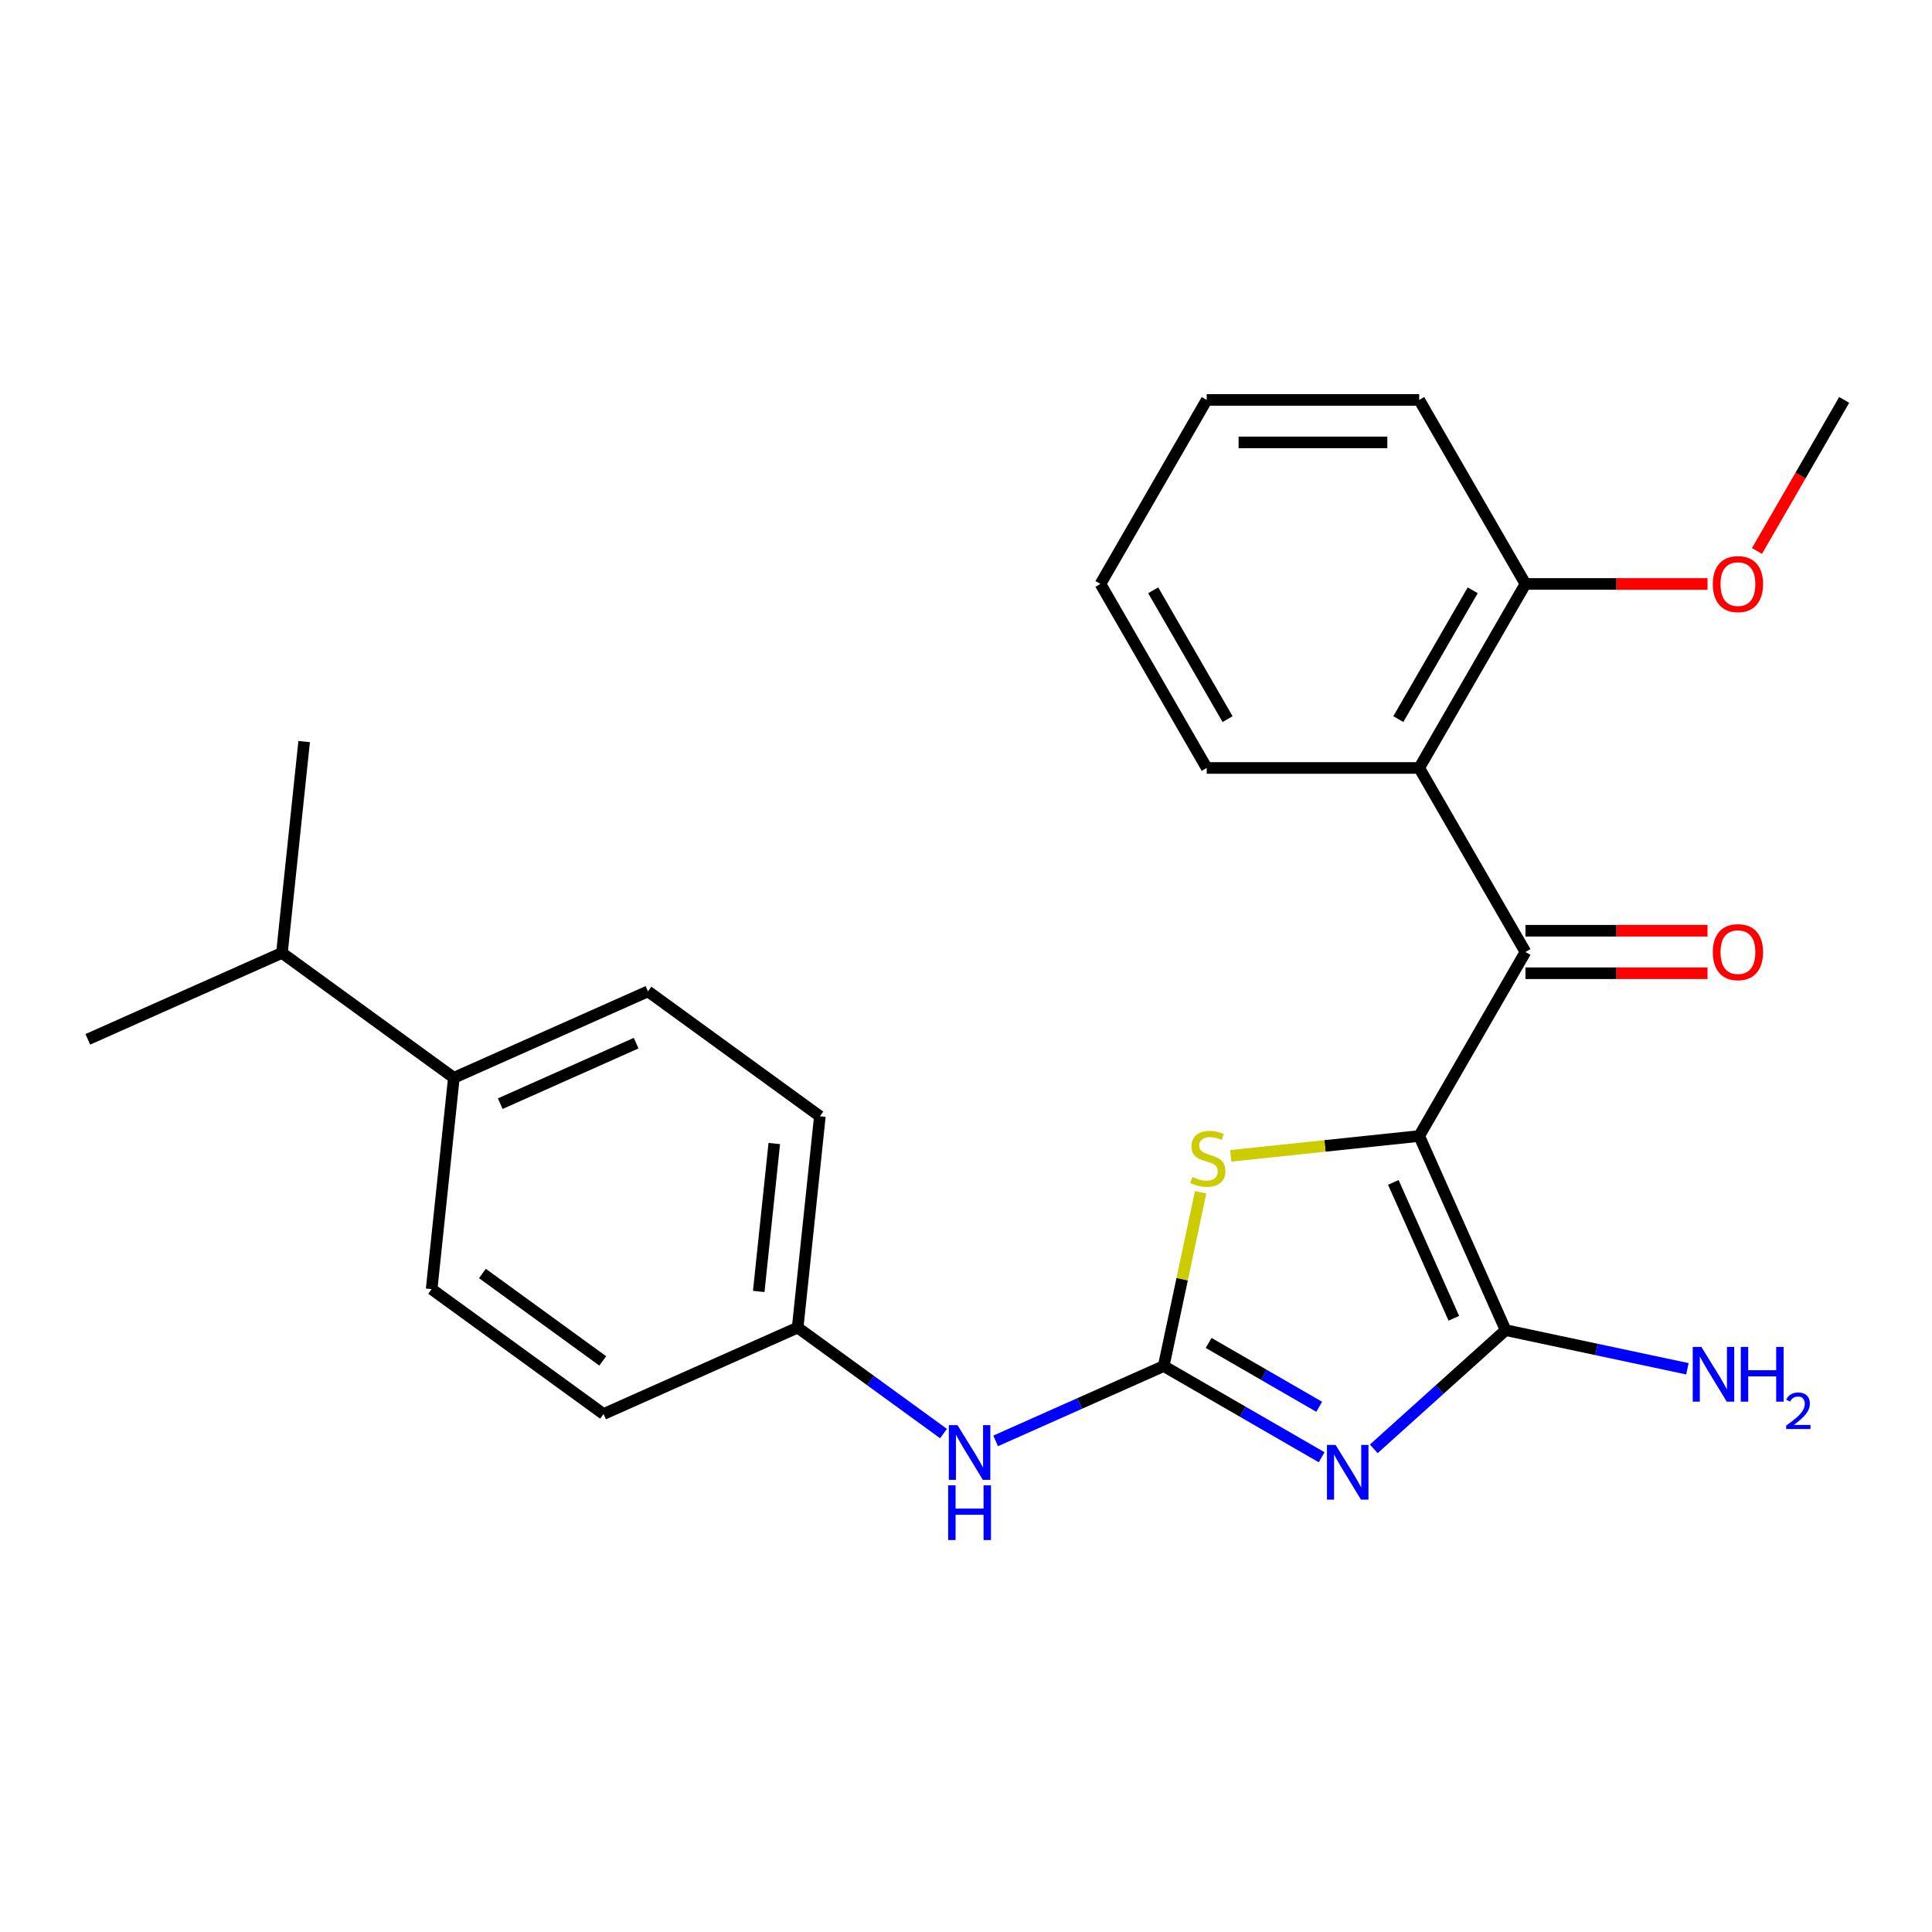 <?xml version='1.0' encoding='iso-8859-1'?>
<svg version='1.1' baseProfile='full'
              xmlns='http://www.w3.org/2000/svg'
                      xmlns:rdkit='http://www.rdkit.org/xml'
                      xmlns:xlink='http://www.w3.org/1999/xlink'
                  xml:space='preserve'
width='1000px' height='1000px' viewBox='0 0 1000 1000'>
<!-- END OF HEADER -->
<rect style='opacity:1.0;fill:#FFFFFF;stroke:none' width='1000' height='1000' x='0' y='0'> </rect>
<path class='bond-1' d='M 734.576,587.997 L 779.31,688.473' style='fill:none;fill-rule:evenodd;stroke:#000000;stroke-width:6px;stroke-linecap:butt;stroke-linejoin:miter;stroke-opacity:1' />
<path class='bond-1' d='M 721.191,612.015 L 752.505,682.348' style='fill:none;fill-rule:evenodd;stroke:#000000;stroke-width:6px;stroke-linecap:butt;stroke-linejoin:miter;stroke-opacity:1' />
<path class='bond-3' d='M 734.576,587.997 L 789.568,492.747' style='fill:none;fill-rule:evenodd;stroke:#000000;stroke-width:6px;stroke-linecap:butt;stroke-linejoin:miter;stroke-opacity:1' />
<path class='bond-4' d='M 734.576,587.997 L 685.799,593.123' style='fill:none;fill-rule:evenodd;stroke:#000000;stroke-width:6px;stroke-linecap:butt;stroke-linejoin:miter;stroke-opacity:1' />
<path class='bond-4' d='M 685.799,593.123 L 637.023,598.25' style='fill:none;fill-rule:evenodd;stroke:#CCCC00;stroke-width:6px;stroke-linecap:butt;stroke-linejoin:miter;stroke-opacity:1' />
<path class='bond-0' d='M 711.065,749.921 L 745.188,719.197' style='fill:none;fill-rule:evenodd;stroke:#0000FF;stroke-width:6px;stroke-linecap:butt;stroke-linejoin:miter;stroke-opacity:1' />
<path class='bond-0' d='M 745.188,719.197 L 779.31,688.473' style='fill:none;fill-rule:evenodd;stroke:#000000;stroke-width:6px;stroke-linecap:butt;stroke-linejoin:miter;stroke-opacity:1' />
<path class='bond-25' d='M 684.086,754.279 L 643.206,730.677' style='fill:none;fill-rule:evenodd;stroke:#0000FF;stroke-width:6px;stroke-linecap:butt;stroke-linejoin:miter;stroke-opacity:1' />
<path class='bond-25' d='M 643.206,730.677 L 602.326,707.075' style='fill:none;fill-rule:evenodd;stroke:#000000;stroke-width:6px;stroke-linecap:butt;stroke-linejoin:miter;stroke-opacity:1' />
<path class='bond-25' d='M 682.821,728.148 L 654.204,711.627' style='fill:none;fill-rule:evenodd;stroke:#0000FF;stroke-width:6px;stroke-linecap:butt;stroke-linejoin:miter;stroke-opacity:1' />
<path class='bond-25' d='M 654.204,711.627 L 625.588,695.105' style='fill:none;fill-rule:evenodd;stroke:#000000;stroke-width:6px;stroke-linecap:butt;stroke-linejoin:miter;stroke-opacity:1' />
<path class='bond-9' d='M 779.31,688.473 L 826.356,698.473' style='fill:none;fill-rule:evenodd;stroke:#000000;stroke-width:6px;stroke-linecap:butt;stroke-linejoin:miter;stroke-opacity:1' />
<path class='bond-9' d='M 826.356,698.473 L 873.402,708.473' style='fill:none;fill-rule:evenodd;stroke:#0000FF;stroke-width:6px;stroke-linecap:butt;stroke-linejoin:miter;stroke-opacity:1' />
<path class='bond-2' d='M 602.326,707.075 L 611.886,662.099' style='fill:none;fill-rule:evenodd;stroke:#000000;stroke-width:6px;stroke-linecap:butt;stroke-linejoin:miter;stroke-opacity:1' />
<path class='bond-2' d='M 611.886,662.099 L 621.446,617.123' style='fill:none;fill-rule:evenodd;stroke:#CCCC00;stroke-width:6px;stroke-linecap:butt;stroke-linejoin:miter;stroke-opacity:1' />
<path class='bond-6' d='M 602.326,707.075 L 558.833,726.439' style='fill:none;fill-rule:evenodd;stroke:#000000;stroke-width:6px;stroke-linecap:butt;stroke-linejoin:miter;stroke-opacity:1' />
<path class='bond-6' d='M 558.833,726.439 L 515.339,745.804' style='fill:none;fill-rule:evenodd;stroke:#0000FF;stroke-width:6px;stroke-linecap:butt;stroke-linejoin:miter;stroke-opacity:1' />
<path class='bond-5' d='M 789.568,492.747 L 734.576,397.497' style='fill:none;fill-rule:evenodd;stroke:#000000;stroke-width:6px;stroke-linecap:butt;stroke-linejoin:miter;stroke-opacity:1' />
<path class='bond-7' d='M 789.568,503.745 L 836.686,503.745' style='fill:none;fill-rule:evenodd;stroke:#000000;stroke-width:6px;stroke-linecap:butt;stroke-linejoin:miter;stroke-opacity:1' />
<path class='bond-7' d='M 836.686,503.745 L 883.803,503.745' style='fill:none;fill-rule:evenodd;stroke:#FF0000;stroke-width:6px;stroke-linecap:butt;stroke-linejoin:miter;stroke-opacity:1' />
<path class='bond-7' d='M 789.568,481.748 L 836.686,481.748' style='fill:none;fill-rule:evenodd;stroke:#000000;stroke-width:6px;stroke-linecap:butt;stroke-linejoin:miter;stroke-opacity:1' />
<path class='bond-7' d='M 836.686,481.748 L 883.803,481.748' style='fill:none;fill-rule:evenodd;stroke:#FF0000;stroke-width:6px;stroke-linecap:butt;stroke-linejoin:miter;stroke-opacity:1' />
<path class='bond-8' d='M 734.576,397.497 L 789.568,302.247' style='fill:none;fill-rule:evenodd;stroke:#000000;stroke-width:6px;stroke-linecap:butt;stroke-linejoin:miter;stroke-opacity:1' />
<path class='bond-8' d='M 723.774,372.211 L 762.269,305.536' style='fill:none;fill-rule:evenodd;stroke:#000000;stroke-width:6px;stroke-linecap:butt;stroke-linejoin:miter;stroke-opacity:1' />
<path class='bond-18' d='M 734.576,397.497 L 624.591,397.497' style='fill:none;fill-rule:evenodd;stroke:#000000;stroke-width:6px;stroke-linecap:butt;stroke-linejoin:miter;stroke-opacity:1' />
<path class='bond-13' d='M 488.36,742.009 L 450.615,714.586' style='fill:none;fill-rule:evenodd;stroke:#0000FF;stroke-width:6px;stroke-linecap:butt;stroke-linejoin:miter;stroke-opacity:1' />
<path class='bond-13' d='M 450.615,714.586 L 412.87,687.162' style='fill:none;fill-rule:evenodd;stroke:#000000;stroke-width:6px;stroke-linecap:butt;stroke-linejoin:miter;stroke-opacity:1' />
<path class='bond-17' d='M 789.568,302.247 L 836.686,302.247' style='fill:none;fill-rule:evenodd;stroke:#000000;stroke-width:6px;stroke-linecap:butt;stroke-linejoin:miter;stroke-opacity:1' />
<path class='bond-17' d='M 836.686,302.247 L 883.803,302.247' style='fill:none;fill-rule:evenodd;stroke:#FF0000;stroke-width:6px;stroke-linecap:butt;stroke-linejoin:miter;stroke-opacity:1' />
<path class='bond-19' d='M 789.568,302.247 L 734.576,206.998' style='fill:none;fill-rule:evenodd;stroke:#000000;stroke-width:6px;stroke-linecap:butt;stroke-linejoin:miter;stroke-opacity:1' />
<path class='bond-10' d='M 234.911,557.867 L 335.387,513.132' style='fill:none;fill-rule:evenodd;stroke:#000000;stroke-width:6px;stroke-linecap:butt;stroke-linejoin:miter;stroke-opacity:1' />
<path class='bond-10' d='M 258.929,571.252 L 329.262,539.938' style='fill:none;fill-rule:evenodd;stroke:#000000;stroke-width:6px;stroke-linecap:butt;stroke-linejoin:miter;stroke-opacity:1' />
<path class='bond-14' d='M 234.911,557.867 L 145.931,493.22' style='fill:none;fill-rule:evenodd;stroke:#000000;stroke-width:6px;stroke-linecap:butt;stroke-linejoin:miter;stroke-opacity:1' />
<path class='bond-27' d='M 234.911,557.867 L 223.414,667.25' style='fill:none;fill-rule:evenodd;stroke:#000000;stroke-width:6px;stroke-linecap:butt;stroke-linejoin:miter;stroke-opacity:1' />
<path class='bond-11' d='M 335.387,513.132 L 424.366,577.78' style='fill:none;fill-rule:evenodd;stroke:#000000;stroke-width:6px;stroke-linecap:butt;stroke-linejoin:miter;stroke-opacity:1' />
<path class='bond-12' d='M 223.414,667.25 L 312.394,731.897' style='fill:none;fill-rule:evenodd;stroke:#000000;stroke-width:6px;stroke-linecap:butt;stroke-linejoin:miter;stroke-opacity:1' />
<path class='bond-12' d='M 249.69,659.151 L 311.976,704.404' style='fill:none;fill-rule:evenodd;stroke:#000000;stroke-width:6px;stroke-linecap:butt;stroke-linejoin:miter;stroke-opacity:1' />
<path class='bond-15' d='M 412.87,687.162 L 312.394,731.897' style='fill:none;fill-rule:evenodd;stroke:#000000;stroke-width:6px;stroke-linecap:butt;stroke-linejoin:miter;stroke-opacity:1' />
<path class='bond-16' d='M 412.87,687.162 L 424.366,577.78' style='fill:none;fill-rule:evenodd;stroke:#000000;stroke-width:6px;stroke-linecap:butt;stroke-linejoin:miter;stroke-opacity:1' />
<path class='bond-16' d='M 392.718,668.455 L 400.766,591.888' style='fill:none;fill-rule:evenodd;stroke:#000000;stroke-width:6px;stroke-linecap:butt;stroke-linejoin:miter;stroke-opacity:1' />
<path class='bond-20' d='M 145.931,493.22 L 157.427,383.837' style='fill:none;fill-rule:evenodd;stroke:#000000;stroke-width:6px;stroke-linecap:butt;stroke-linejoin:miter;stroke-opacity:1' />
<path class='bond-21' d='M 145.931,493.22 L 45.455,537.954' style='fill:none;fill-rule:evenodd;stroke:#000000;stroke-width:6px;stroke-linecap:butt;stroke-linejoin:miter;stroke-opacity:1' />
<path class='bond-22' d='M 909.408,285.178 L 931.977,246.088' style='fill:none;fill-rule:evenodd;stroke:#FF0000;stroke-width:6px;stroke-linecap:butt;stroke-linejoin:miter;stroke-opacity:1' />
<path class='bond-22' d='M 931.977,246.088 L 954.545,206.998' style='fill:none;fill-rule:evenodd;stroke:#000000;stroke-width:6px;stroke-linecap:butt;stroke-linejoin:miter;stroke-opacity:1' />
<path class='bond-23' d='M 624.591,397.497 L 569.598,302.247' style='fill:none;fill-rule:evenodd;stroke:#000000;stroke-width:6px;stroke-linecap:butt;stroke-linejoin:miter;stroke-opacity:1' />
<path class='bond-23' d='M 635.392,372.211 L 596.897,305.536' style='fill:none;fill-rule:evenodd;stroke:#000000;stroke-width:6px;stroke-linecap:butt;stroke-linejoin:miter;stroke-opacity:1' />
<path class='bond-26' d='M 734.576,206.998 L 624.591,206.998' style='fill:none;fill-rule:evenodd;stroke:#000000;stroke-width:6px;stroke-linecap:butt;stroke-linejoin:miter;stroke-opacity:1' />
<path class='bond-26' d='M 718.078,228.995 L 641.088,228.995' style='fill:none;fill-rule:evenodd;stroke:#000000;stroke-width:6px;stroke-linecap:butt;stroke-linejoin:miter;stroke-opacity:1' />
<path class='bond-24' d='M 569.598,302.247 L 624.591,206.998' style='fill:none;fill-rule:evenodd;stroke:#000000;stroke-width:6px;stroke-linecap:butt;stroke-linejoin:miter;stroke-opacity:1' />
<path  class='atom-1' d='M 691.316 747.907
L 700.596 762.907
Q 701.516 764.387, 702.996 767.067
Q 704.476 769.747, 704.556 769.907
L 704.556 747.907
L 708.316 747.907
L 708.316 776.227
L 704.436 776.227
L 694.476 759.827
Q 693.316 757.907, 692.076 755.707
Q 690.876 753.507, 690.516 752.827
L 690.516 776.227
L 686.836 776.227
L 686.836 747.907
L 691.316 747.907
' fill='#0000FF'/>
<path  class='atom-5' d='M 617.193 609.213
Q 617.513 609.333, 618.833 609.893
Q 620.153 610.453, 621.593 610.813
Q 623.073 611.133, 624.513 611.133
Q 627.193 611.133, 628.753 609.853
Q 630.313 608.533, 630.313 606.253
Q 630.313 604.693, 629.513 603.733
Q 628.753 602.773, 627.553 602.253
Q 626.353 601.733, 624.353 601.133
Q 621.833 600.373, 620.313 599.653
Q 618.833 598.933, 617.753 597.413
Q 616.713 595.893, 616.713 593.333
Q 616.713 589.773, 619.113 587.573
Q 621.553 585.373, 626.353 585.373
Q 629.633 585.373, 633.353 586.933
L 632.433 590.013
Q 629.033 588.613, 626.473 588.613
Q 623.713 588.613, 622.193 589.773
Q 620.673 590.893, 620.713 592.853
Q 620.713 594.373, 621.473 595.293
Q 622.273 596.213, 623.393 596.733
Q 624.553 597.253, 626.473 597.853
Q 629.033 598.653, 630.553 599.453
Q 632.073 600.253, 633.153 601.893
Q 634.273 603.493, 634.273 606.253
Q 634.273 610.173, 631.633 612.293
Q 629.033 614.373, 624.673 614.373
Q 622.153 614.373, 620.233 613.813
Q 618.353 613.293, 616.113 612.373
L 617.193 609.213
' fill='#CCCC00'/>
<path  class='atom-7' d='M 495.59 737.65
L 504.87 752.65
Q 505.79 754.13, 507.27 756.81
Q 508.75 759.49, 508.83 759.65
L 508.83 737.65
L 512.59 737.65
L 512.59 765.97
L 508.71 765.97
L 498.75 749.57
Q 497.59 747.65, 496.35 745.45
Q 495.15 743.25, 494.79 742.57
L 494.79 765.97
L 491.11 765.97
L 491.11 737.65
L 495.59 737.65
' fill='#0000FF'/>
<path  class='atom-7' d='M 490.77 768.802
L 494.61 768.802
L 494.61 780.842
L 509.09 780.842
L 509.09 768.802
L 512.93 768.802
L 512.93 797.122
L 509.09 797.122
L 509.09 784.042
L 494.61 784.042
L 494.61 797.122
L 490.77 797.122
L 490.77 768.802
' fill='#0000FF'/>
<path  class='atom-8' d='M 886.553 492.827
Q 886.553 486.027, 889.913 482.227
Q 893.273 478.427, 899.553 478.427
Q 905.833 478.427, 909.193 482.227
Q 912.553 486.027, 912.553 492.827
Q 912.553 499.707, 909.153 503.627
Q 905.753 507.507, 899.553 507.507
Q 893.313 507.507, 889.913 503.627
Q 886.553 499.747, 886.553 492.827
M 899.553 504.307
Q 903.873 504.307, 906.193 501.427
Q 908.553 498.507, 908.553 492.827
Q 908.553 487.267, 906.193 484.467
Q 903.873 481.627, 899.553 481.627
Q 895.233 481.627, 892.873 484.427
Q 890.553 487.227, 890.553 492.827
Q 890.553 498.547, 892.873 501.427
Q 895.233 504.307, 899.553 504.307
' fill='#FF0000'/>
<path  class='atom-10' d='M 880.632 697.18
L 889.912 712.18
Q 890.832 713.66, 892.312 716.34
Q 893.792 719.02, 893.872 719.18
L 893.872 697.18
L 897.632 697.18
L 897.632 725.5
L 893.752 725.5
L 883.792 709.1
Q 882.632 707.18, 881.392 704.98
Q 880.192 702.78, 879.832 702.1
L 879.832 725.5
L 876.152 725.5
L 876.152 697.18
L 880.632 697.18
' fill='#0000FF'/>
<path  class='atom-10' d='M 901.032 697.18
L 904.872 697.18
L 904.872 709.22
L 919.352 709.22
L 919.352 697.18
L 923.192 697.18
L 923.192 725.5
L 919.352 725.5
L 919.352 712.42
L 904.872 712.42
L 904.872 725.5
L 901.032 725.5
L 901.032 697.18
' fill='#0000FF'/>
<path  class='atom-10' d='M 924.565 724.507
Q 925.251 722.738, 926.888 721.761
Q 928.525 720.758, 930.795 720.758
Q 933.62 720.758, 935.204 722.289
Q 936.788 723.82, 936.788 726.539
Q 936.788 729.311, 934.729 731.899
Q 932.696 734.486, 928.472 737.548
L 937.105 737.548
L 937.105 739.66
L 924.512 739.66
L 924.512 737.891
Q 927.997 735.41, 930.056 733.562
Q 932.142 731.714, 933.145 730.051
Q 934.148 728.387, 934.148 726.671
Q 934.148 724.876, 933.25 723.873
Q 932.353 722.87, 930.795 722.87
Q 929.29 722.87, 928.287 723.477
Q 927.284 724.084, 926.571 725.431
L 924.565 724.507
' fill='#0000FF'/>
<path  class='atom-18' d='M 886.553 302.327
Q 886.553 295.527, 889.913 291.727
Q 893.273 287.927, 899.553 287.927
Q 905.833 287.927, 909.193 291.727
Q 912.553 295.527, 912.553 302.327
Q 912.553 309.207, 909.153 313.127
Q 905.753 317.007, 899.553 317.007
Q 893.313 317.007, 889.913 313.127
Q 886.553 309.247, 886.553 302.327
M 899.553 313.807
Q 903.873 313.807, 906.193 310.927
Q 908.553 308.007, 908.553 302.327
Q 908.553 296.767, 906.193 293.967
Q 903.873 291.127, 899.553 291.127
Q 895.233 291.127, 892.873 293.927
Q 890.553 296.727, 890.553 302.327
Q 890.553 308.047, 892.873 310.927
Q 895.233 313.807, 899.553 313.807
' fill='#FF0000'/>
</svg>
